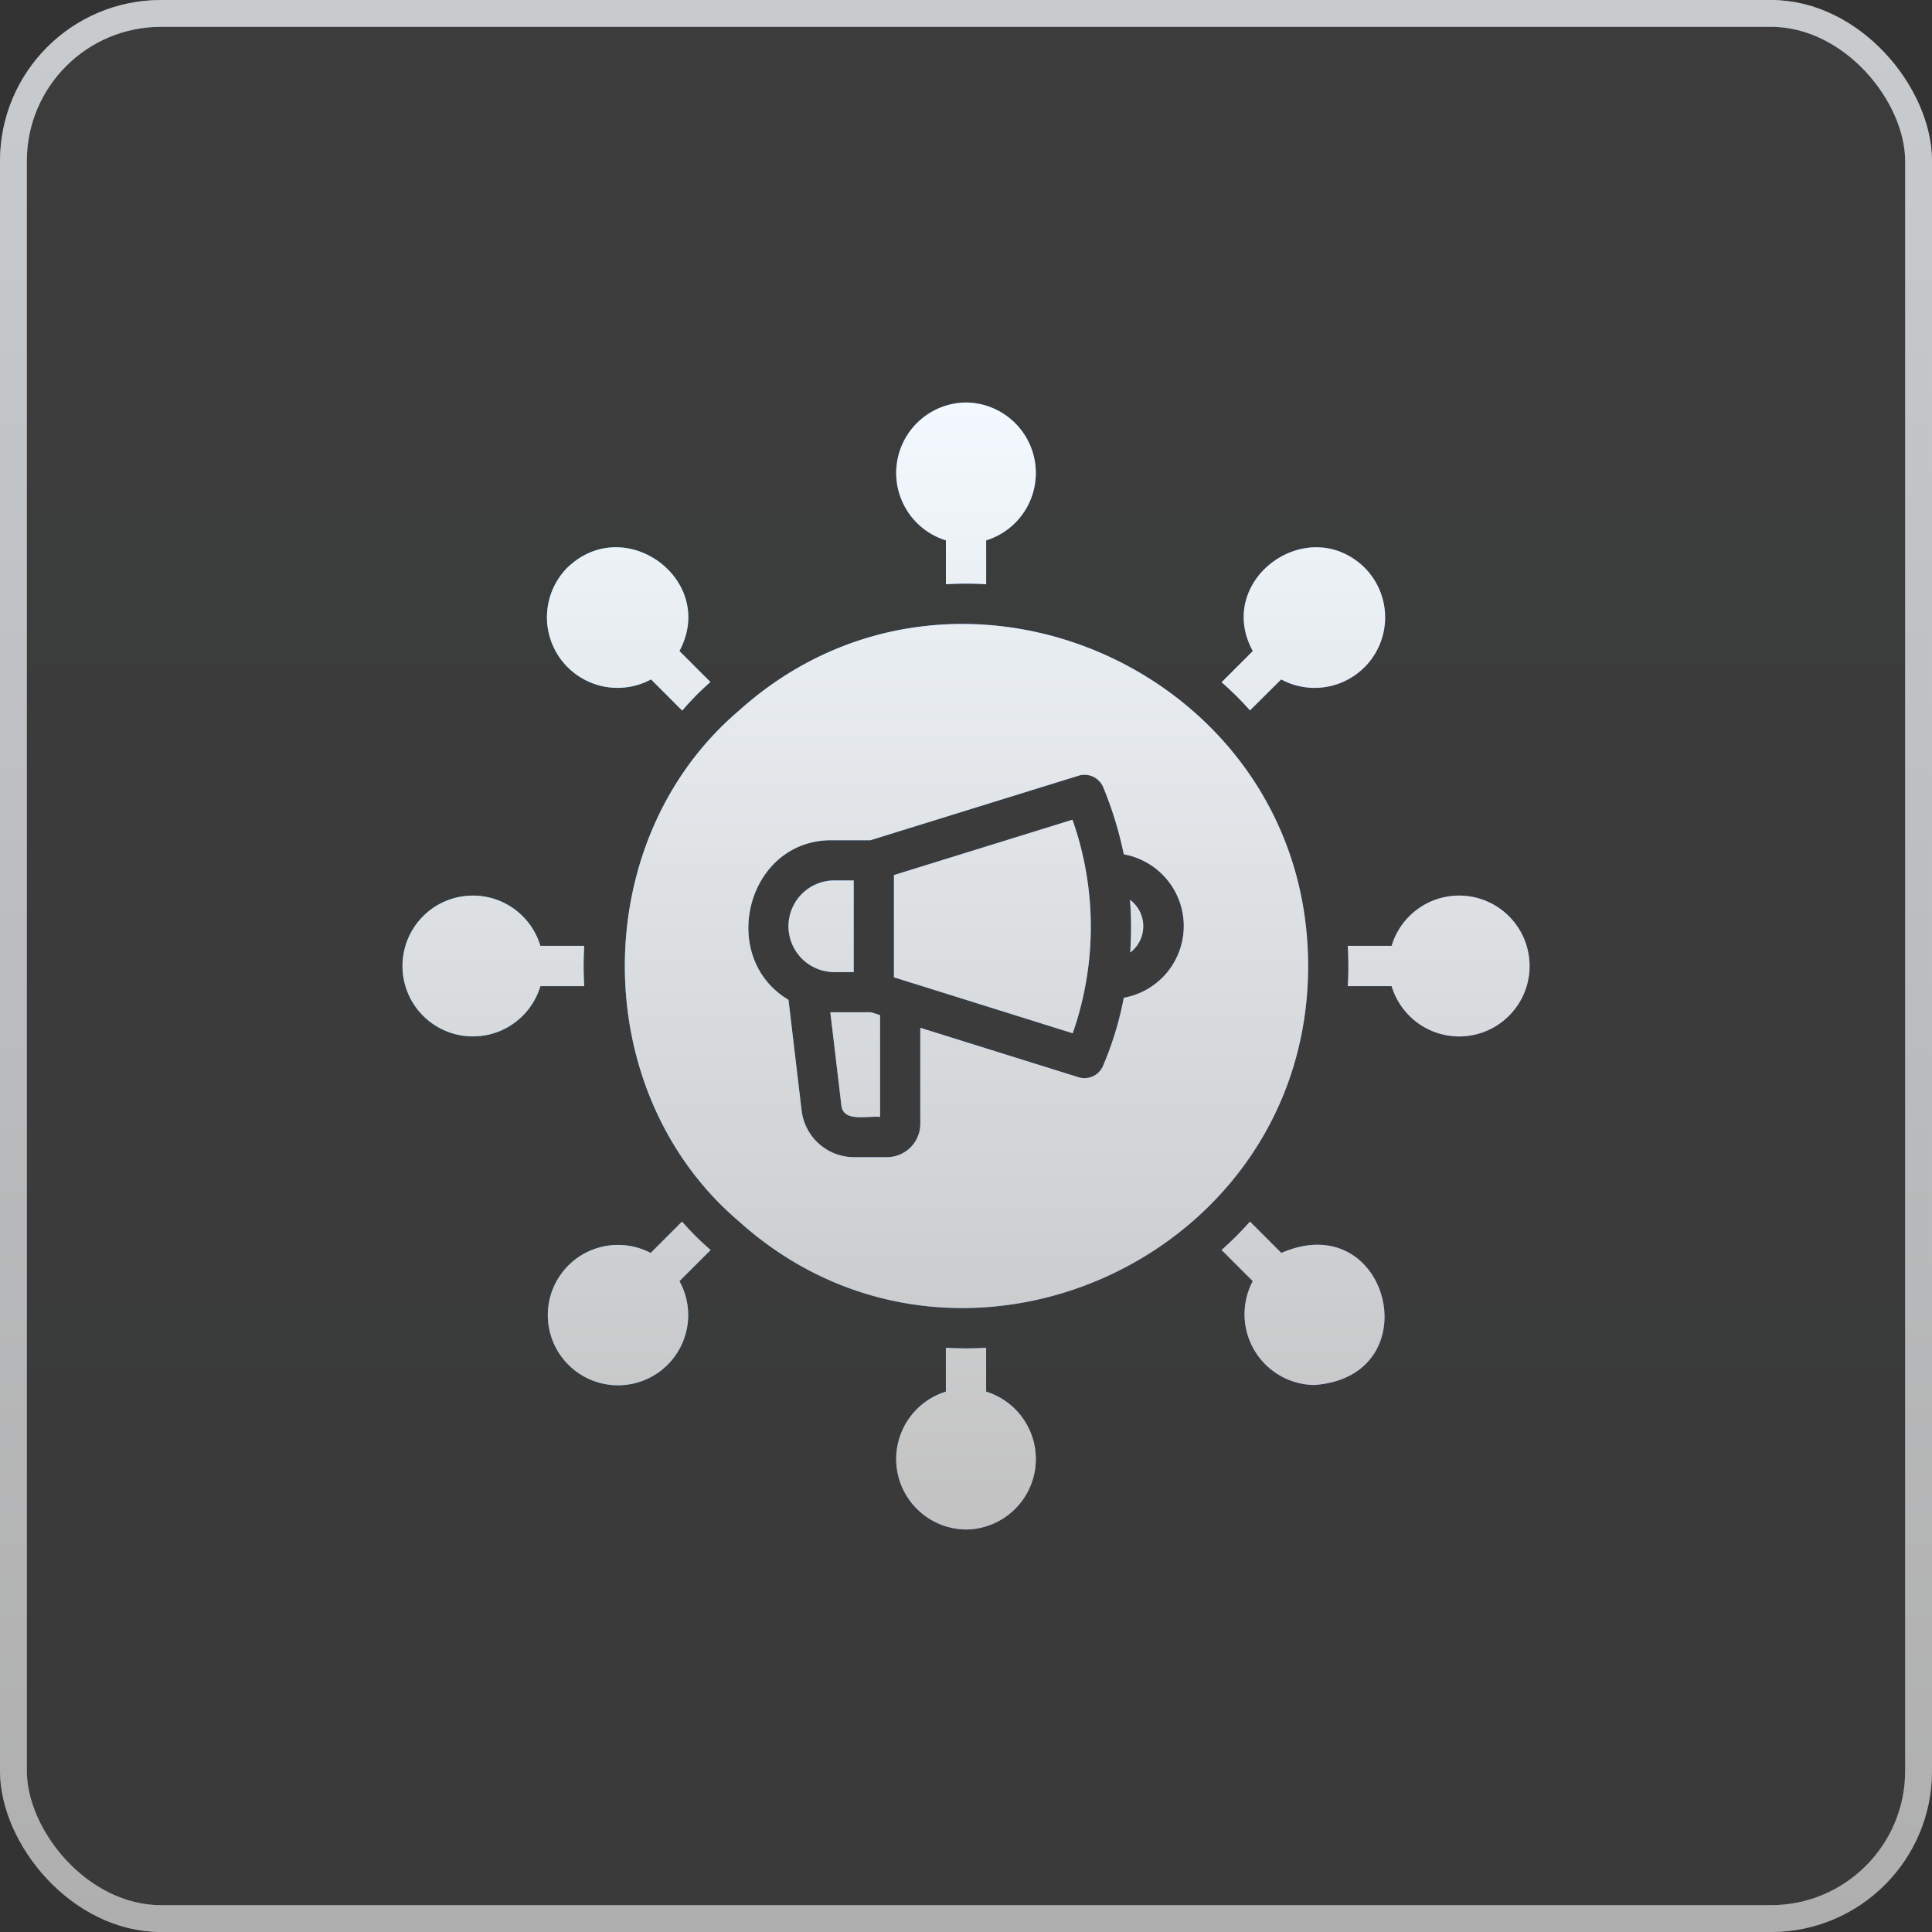 <svg xmlns="http://www.w3.org/2000/svg" width="72" height="72" fill="none" xmlns:v="https://vecta.io/nano"><rect width="100%" height="100%" fill="#333333" stroke="none"/><rect width="72" height="72" rx="6" fill="url(#A)" fill-opacity=".05"/><rect x=".5" y=".5" width="71" height="71" rx="5.5" stroke="#feffff" stroke-opacity=".5"/><rect x=".5" y=".5" width="71" height="71" rx="5.5" stroke="url(#A)" stroke-opacity=".5"/><use href="#D" fill="url(#B)"/><use href="#D" fill="url(#C)"/><defs><linearGradient id="A" x1="36" y1="0" x2="36" y2="72" gradientUnits="userSpaceOnUse"><stop stop-color="#f3f9fe"/><stop offset="1" stop-color="#c2c2c2"/></linearGradient><linearGradient id="B" x1="15" y1="36" x2="56.971" y2="36" gradientUnits="userSpaceOnUse"><stop stop-color="#00c0ff"/><stop offset="1" stop-color="#5558ff"/></linearGradient><linearGradient id="C" x1="36.002" y1="15" x2="36.002" y2="57" gradientUnits="userSpaceOnUse"><stop stop-color="#f3f9fe"/><stop offset="1" stop-color="#c2c2c2"/></linearGradient><path id="D" d="M48.75 36c.002-10.948-13.112-16.808-21.21-9.517-5.671 4.817-5.672 14.217 0 19.035 8.098 7.29 21.212 1.43 21.21-9.517zm-6.87 1.185a12.23 12.23 0 0 1-.773 2.535.75.75 0 0 1-.907.428l-5.903-1.845v3.585c-.002.329-.134.644-.367.875s-.549.362-.878.362h-1.215c-.485.001-.954-.176-1.316-.499s-.593-.767-.649-1.249l-.487-4.117c-2.661-1.578-1.559-5.984 1.635-5.947h1.417l7.763-2.407c.179-.054.372-.039.541.041s.302.221.374.394c.334.806.59 1.643.765 2.497.627.113 1.194.443 1.603.931s.632 1.105.632 1.742-.224 1.254-.632 1.742-.976.818-1.603.931zm-9.42.54l.337.105v3.795c-.461-.051-1.358.211-1.44-.42l-.413-3.48h1.515zm-1.44-1.5a1.71 1.71 0 0 1-1.636-1.706 1.71 1.71 0 0 1 1.636-1.706h.795v3.413h-.795zm11.1-.727a13.77 13.77 0 0 0-.008-1.965 1.23 1.23 0 0 1 .494.981 1.23 1.23 0 0 1-.487.984zm-2.145 3.008l-6.66-2.085v-3.81l6.653-2.062c.908 2.574.911 5.381.008 7.958zM36 15c.627.006 1.231.236 1.703.648a2.63 2.63 0 0 1 .872 1.6c.09.62-.044 1.252-.378 1.782s-.848.923-1.446 1.108v1.635c-.248-.015-.495-.023-.75-.023s-.502.008-.75.023v-1.635a2.63 2.63 0 0 1-1.825-2.89 2.63 2.63 0 0 1 .872-1.6c.472-.412 1.076-.642 1.703-.648zm-14.85 6.15c2.14-2.06 5.587.469 4.17 3.112l1.155 1.155a10.02 10.02 0 0 0-1.05 1.065l-1.163-1.163a2.63 2.63 0 0 1-3.356-.742 2.63 2.63 0 0 1 .243-3.428zm.623 15.6h-1.635c-.18.604-.572 1.123-1.103 1.462s-1.167.475-1.79.384-1.193-.403-1.606-.88S15 36.63 15 36s.227-1.239.639-1.716.982-.789 1.606-.88 1.259.045 1.79.384.923.858 1.103 1.462h1.635c-.015.248-.023.495-.023.75s.008.502.023.75zm4.71 9.833l-1.163 1.162c.304.55.4 1.19.27 1.804s-.476 1.162-.975 1.542-1.119.568-1.746.529-1.218-.302-1.667-.741-.724-1.025-.777-1.651.122-1.249.492-1.757.909-.865 1.521-1.008 1.254-.06 1.81.232l1.17-1.17a10.11 10.11 0 0 0 1.065 1.058zM36 57a2.63 2.63 0 0 1-2.574-2.248 2.63 2.63 0 0 1 1.824-2.89v-1.635c.248.015.495.023.75.023s.502-.008.75-.023v1.635a2.63 2.63 0 0 1 1.825 2.89c-.09.62-.4 1.188-.872 1.6S36.627 56.994 36 57zm12.99-5.385c-.452-.004-.896-.125-1.288-.351s-.72-.548-.951-.937-.359-.831-.37-1.283.094-.9.306-1.3l-1.163-1.162c.375-.33.728-.683 1.058-1.058l1.17 1.17c4.026-1.754 5.587 4.6 1.238 4.92zm5.385-12.99a2.63 2.63 0 0 1-2.513-1.875h-1.635c.015-.248.023-.495.023-.75s-.008-.502-.023-.75h1.635c.139-.467.405-.885.769-1.209s.81-.541 1.289-.625.973-.035 1.426.145.846.482 1.137.872.467.854.51 1.34-.051.973-.27 1.407-.554.801-.969 1.056-.892.39-1.379.39zm-8.85-13.2l1.163-1.162c-1.44-2.638 2.033-5.174 4.162-3.113.446.446.717 1.038.763 1.667s-.136 1.254-.513 1.76a2.63 2.63 0 0 1-1.539.996c-.616.136-1.26.047-1.816-.253l-1.162 1.155a11.63 11.63 0 0 0-1.058-1.05z"/></defs></svg>